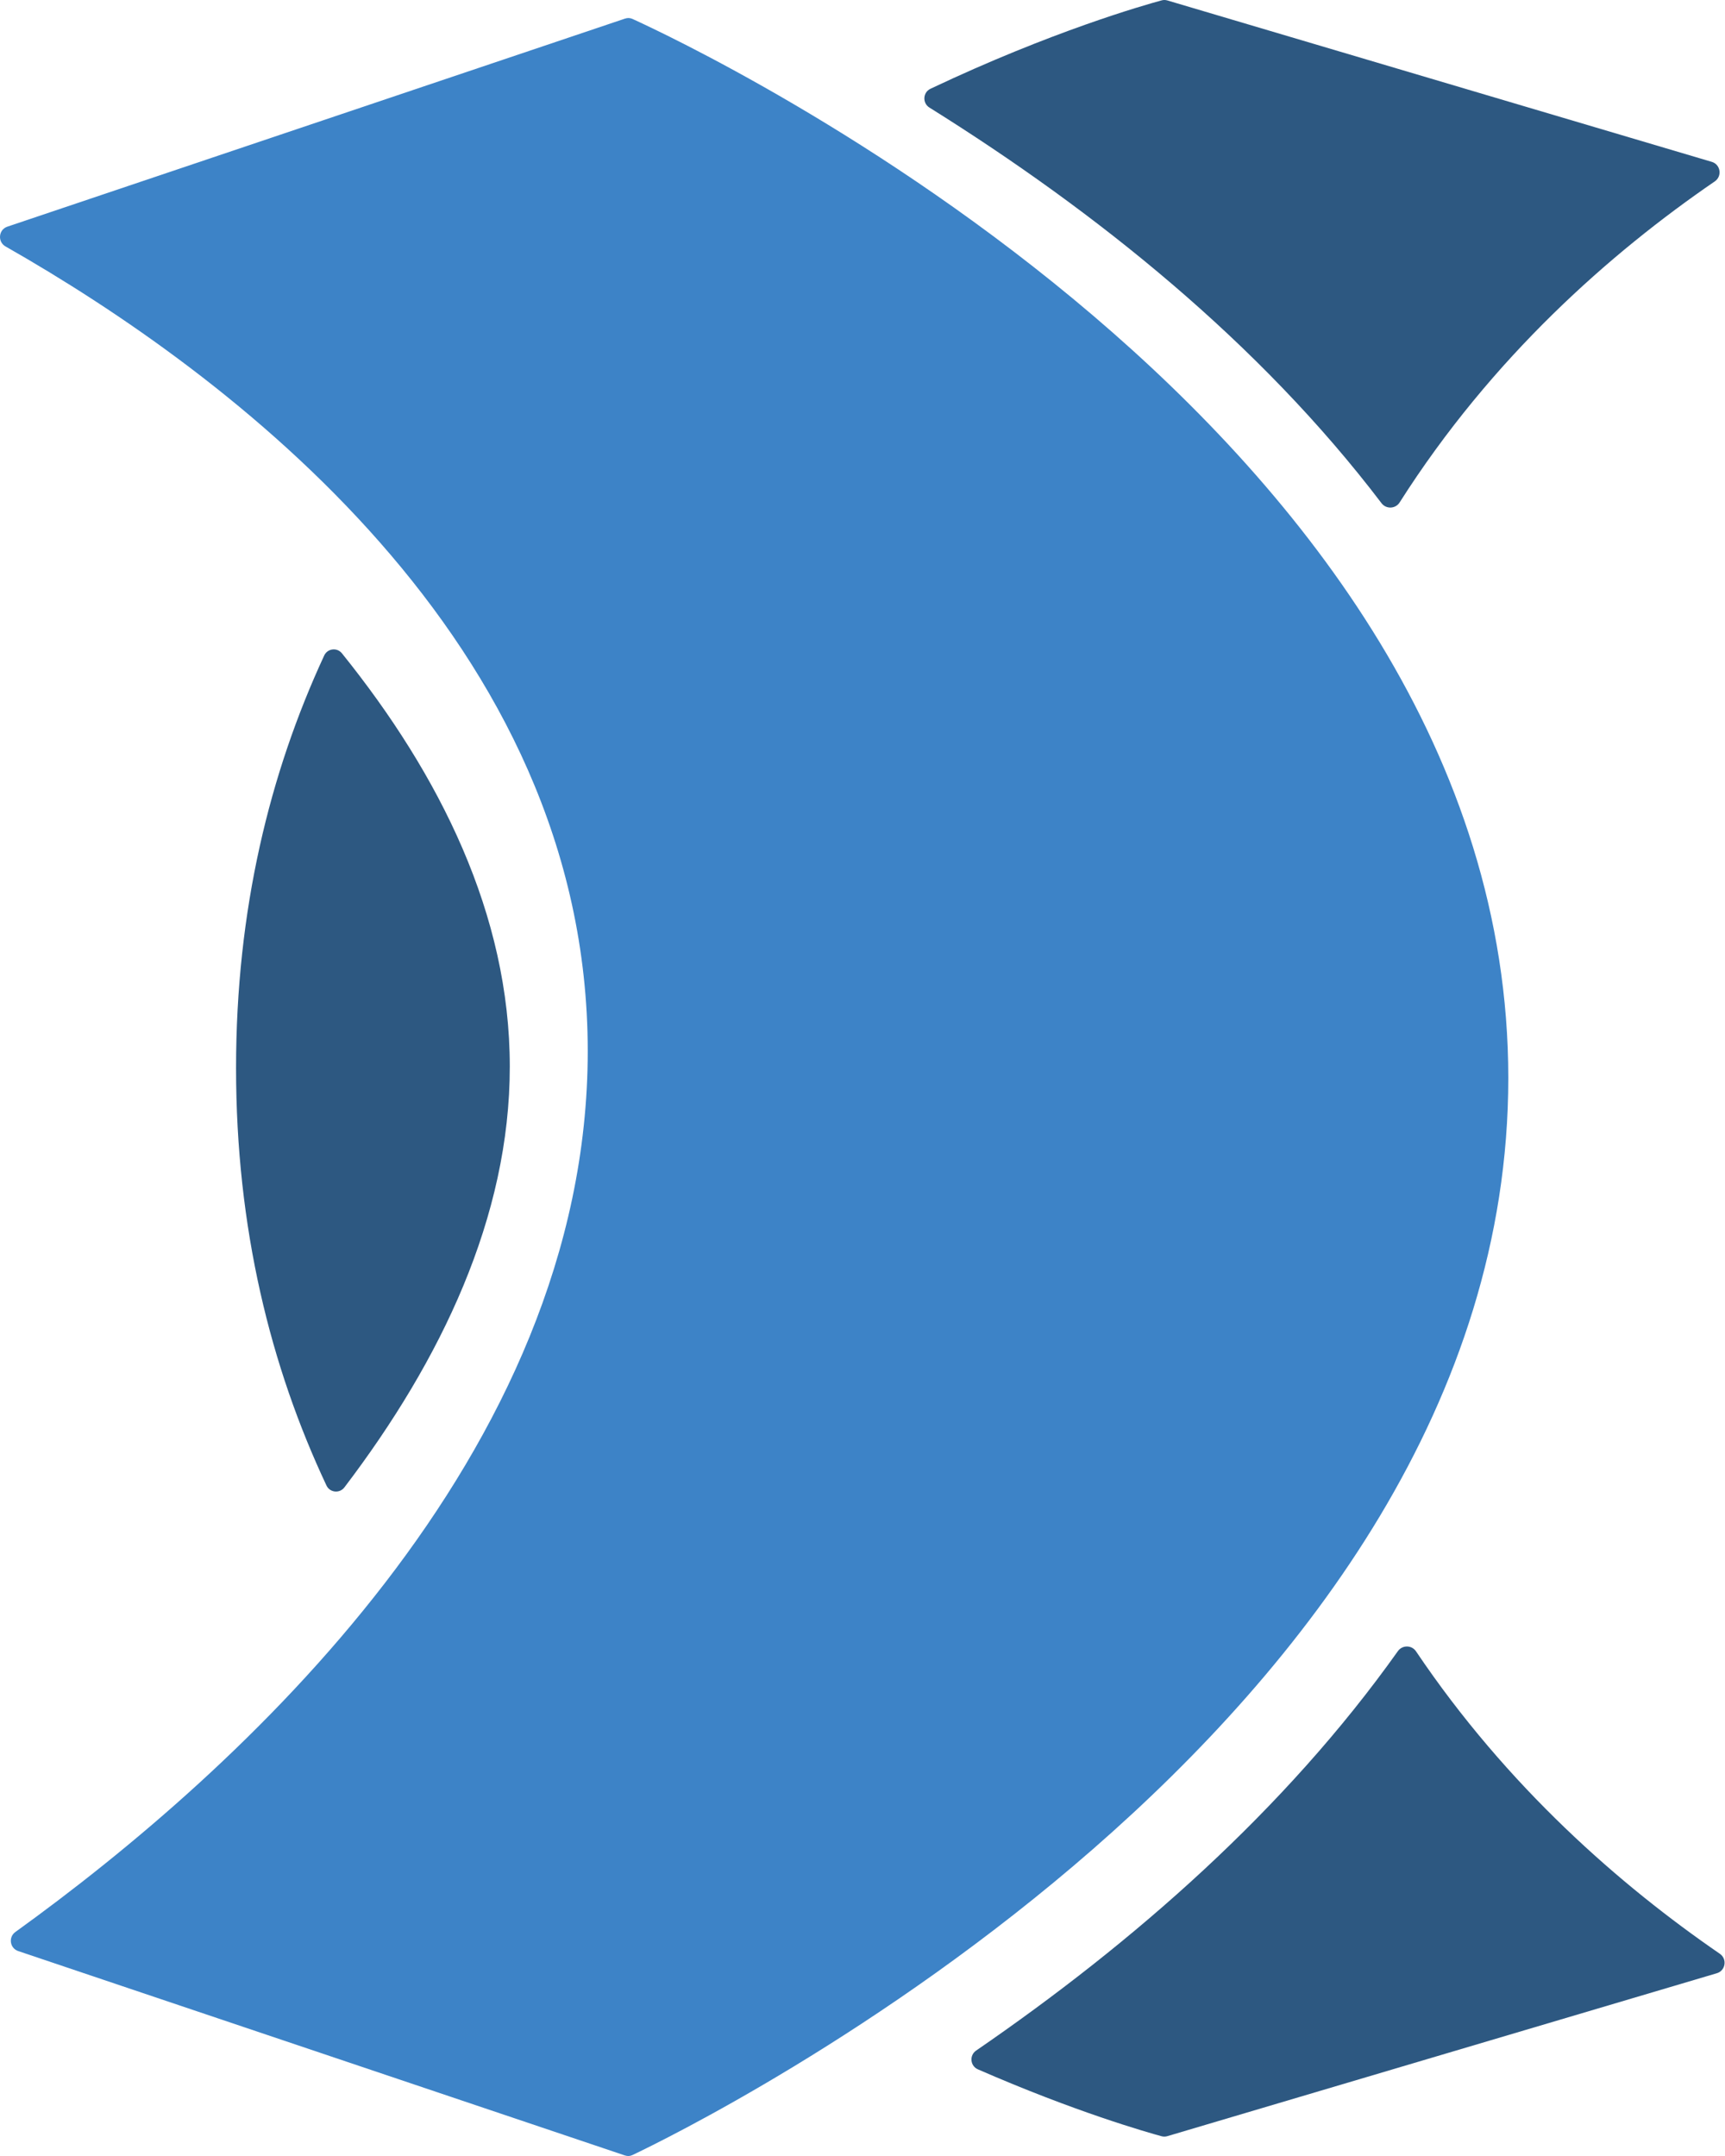 <svg width="32" height="40" viewBox="0 0 32 40" fill="none" xmlns="http://www.w3.org/2000/svg">
<path fill-rule="evenodd" clip-rule="evenodd" d="M18.108 38.044C17.979 38.133 17.997 38.329 18.14 38.392C19.947 39.182 21.276 39.559 21.55 39.634C21.585 39.643 21.621 39.642 21.655 39.632L31.849 36.609C32.011 36.561 32.044 36.344 31.904 36.248C30.065 34.984 27.963 33.155 26.268 30.637C26.189 30.519 26.015 30.517 25.932 30.633C23.841 33.577 21.029 36.038 18.108 38.044ZM25.964 9.322C25.888 9.442 25.715 9.449 25.629 9.337C23.361 6.353 20.329 3.924 17.242 1.996C17.108 1.913 17.119 1.714 17.261 1.647C19.504 0.583 21.23 0.093 21.549 0.007C21.584 -0.003 21.621 -0.002 21.655 0.008L31.755 3.003C31.918 3.051 31.951 3.269 31.811 3.365C29.881 4.688 27.678 6.624 25.964 9.322ZM6.389 27.595C6.3 27.712 6.119 27.694 6.056 27.56C5.02 25.357 4.379 22.791 4.379 19.815C4.379 16.88 5.003 14.344 6.014 12.162C6.075 12.03 6.252 12.008 6.343 12.121C8.159 14.376 9.457 16.972 9.457 19.787C9.458 22.579 8.181 25.238 6.389 27.595Z" fill="#2D5881"/>
<path fill-rule="evenodd" clip-rule="evenodd" d="M0.137 4.205C-0.028 4.26 -0.049 4.486 0.102 4.572C4.225 6.919 10.903 11.895 10.903 19.501C10.903 26.995 4.418 32.865 0.284 35.845C0.152 35.941 0.183 36.146 0.338 36.198L11.59 39.989C11.639 40.005 11.685 40.005 11.731 39.983C12.85 39.451 27.98 32.038 27.98 20.001C27.98 7.96 12.841 0.856 11.73 0.35C11.684 0.33 11.639 0.33 11.592 0.346L0.137 4.205Z" fill="#3D83C7"/>
</svg>

